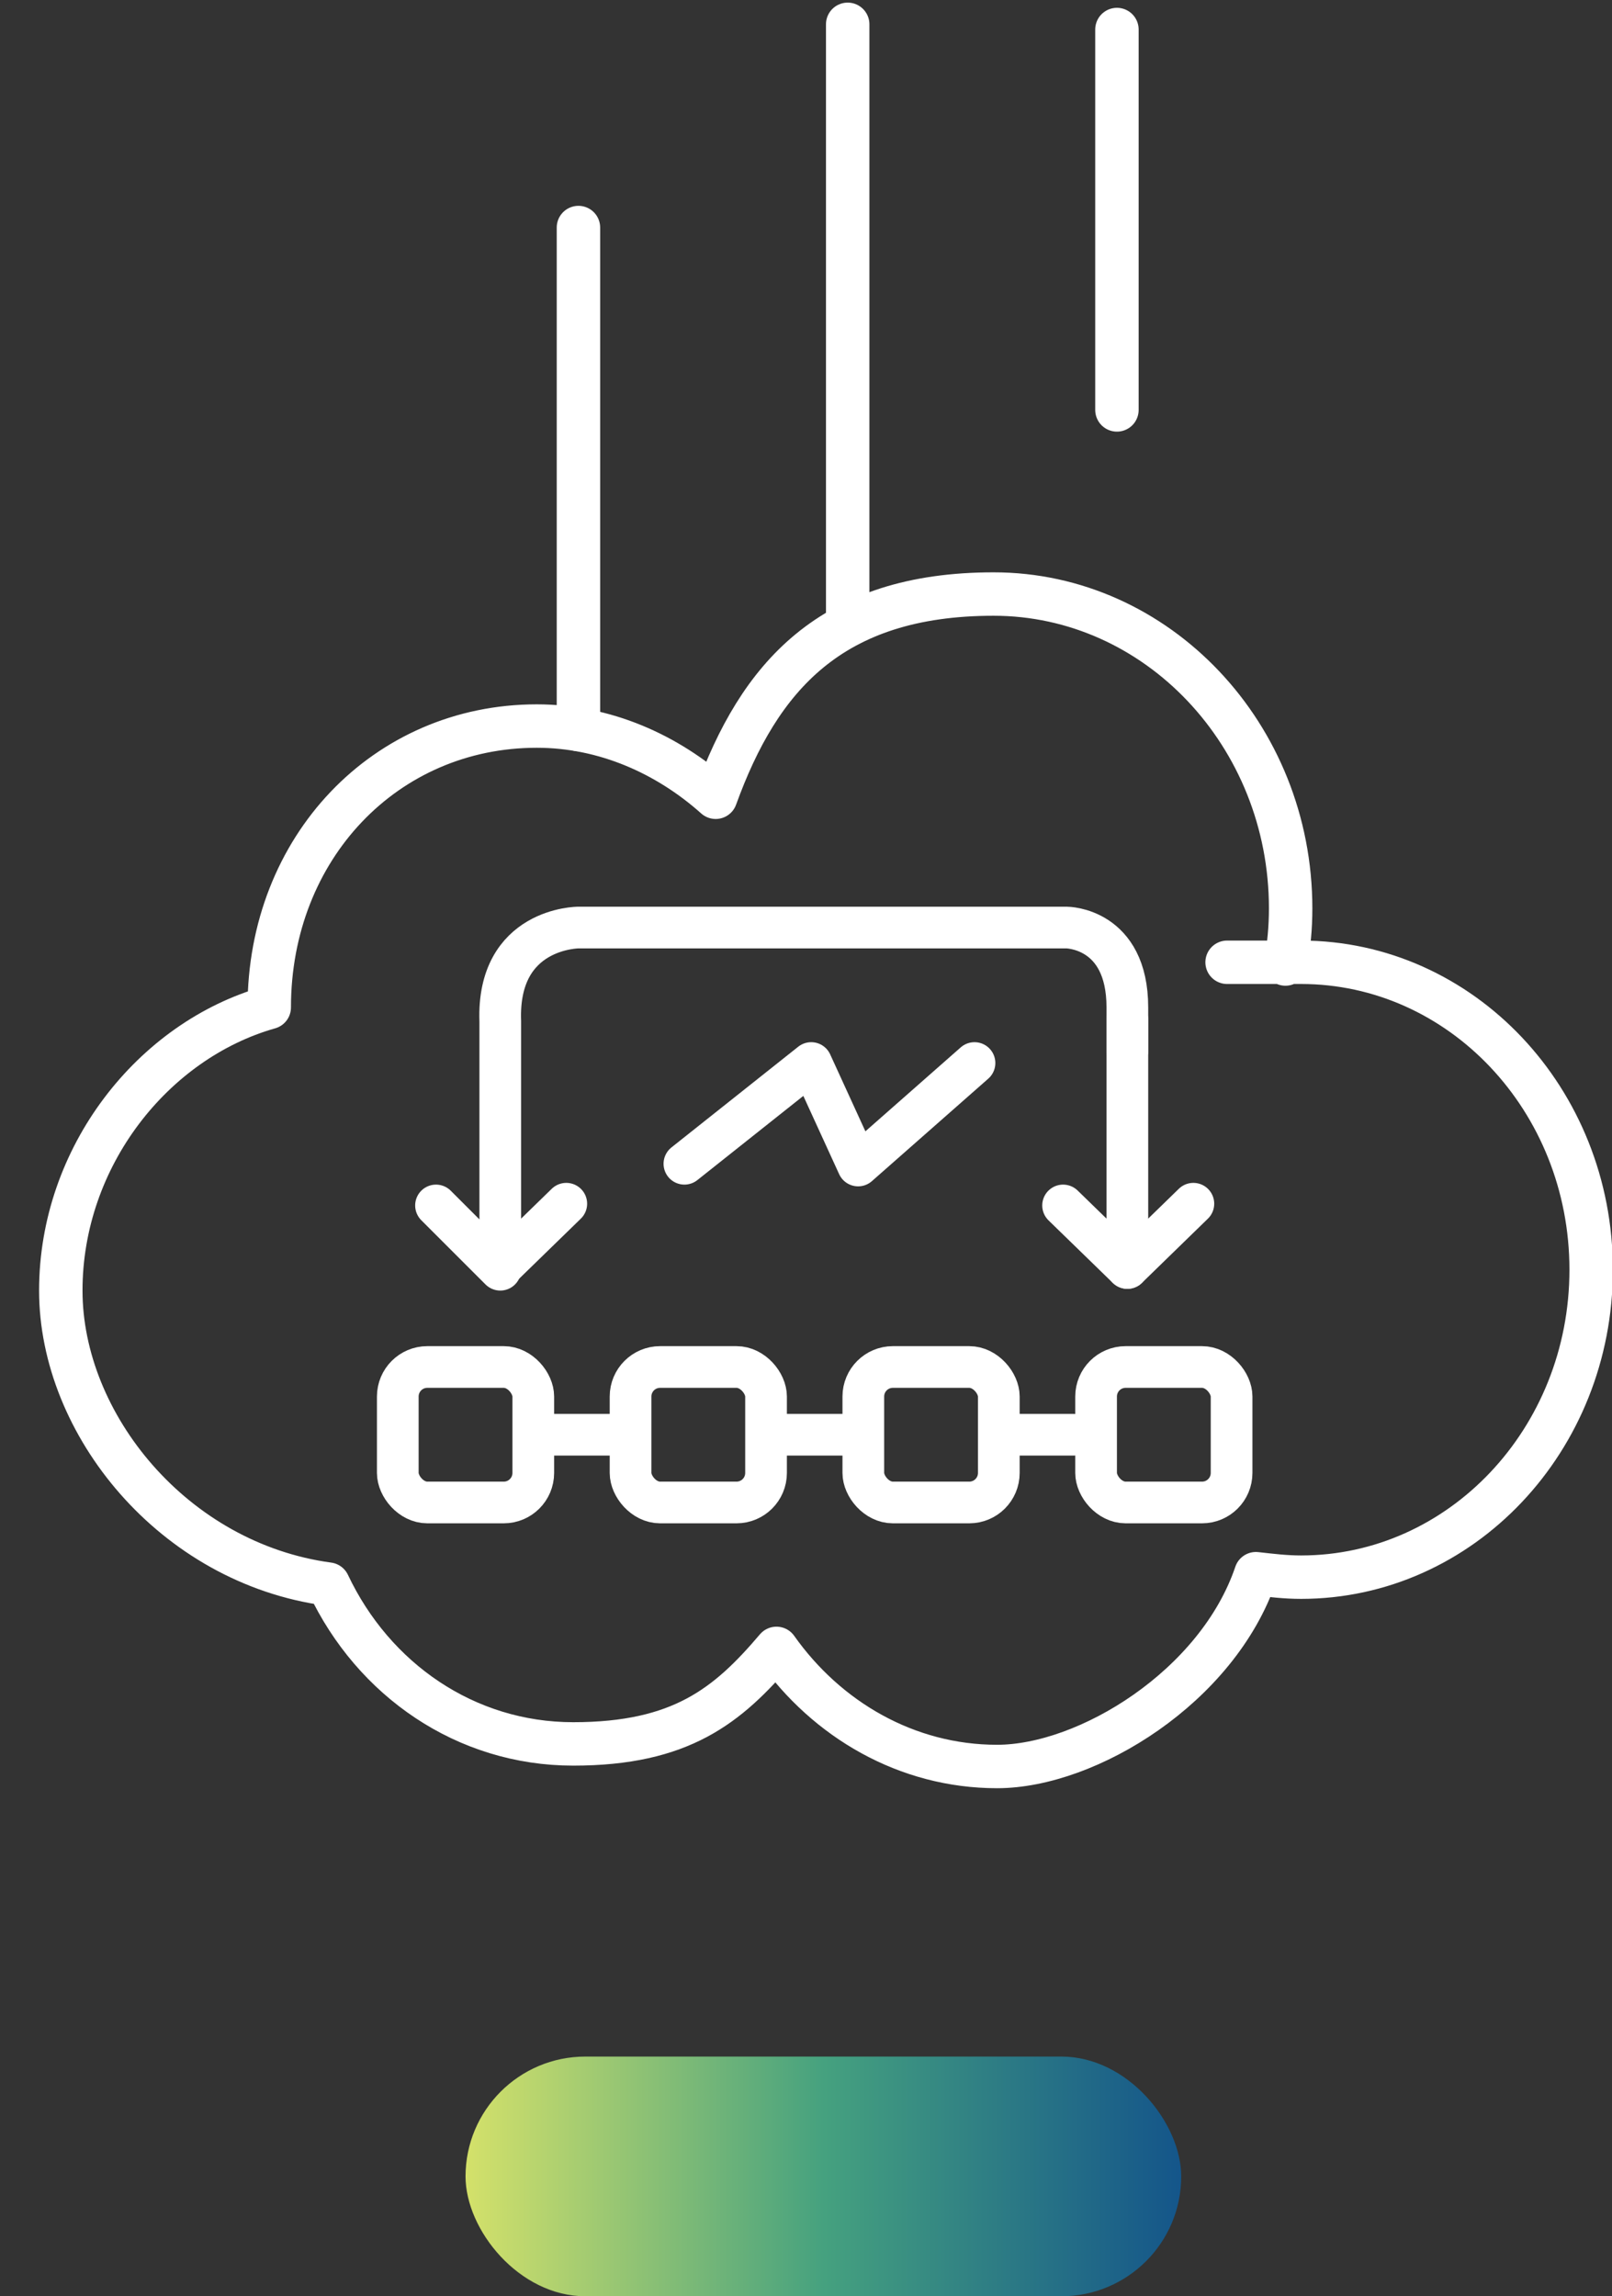 <?xml version="1.0" encoding="UTF-8"?>
<svg id="Layer_2" xmlns="http://www.w3.org/2000/svg" version="1.1" xmlns:xlink="http://www.w3.org/1999/xlink" viewBox="0 0 92.8 132.2">
  <rect x="0" y="0" width="92.8" height="132.2" fill="#333333" stroke="none"/>
  <!-- Generator: Adobe Illustrator 29.7.1, SVG Export Plug-In . SVG Version: 2.1.1 Build 8)  -->
  <defs>
    <style>
      .st0 {
        stroke-miterlimit: 10;
      }

      .st0, .st1, .st2 {
        fill: none;
        stroke: #fff;
      }

      .st0, .st2 {
        stroke-width: 2.4px;
      }

      .st1 {
        stroke-width: 2.5px;
      }

      .st1, .st2 {
        stroke-linecap: round;
        stroke-linejoin: round;
      }

      .st3 {
        fill: url(#linear-gradient);
      }
    </style>
    <linearGradient id="linear-gradient" x1="-347.4" y1="-175" x2="-306.1" y2="-175" gradientTransform="translate(-279.3 -49.7) rotate(-180)" gradientUnits="userSpaceOnUse">
      <stop offset="0" stop-color="#14558a"/>
      <stop offset=".5" stop-color="#45a17f"/>
      <stop offset="1" stop-color="#d4e16a"/>
    </linearGradient>
  </defs>
  <line class="st1" x1="33.3" y1="42" x2="33.3" y2="13.1"/>
  <line class="st1" x1="48.8" y1="35.9" x2="48.8" y2="1.4"/>
  <line class="st1" x1="64.3" y1="23.6" x2="64.3" y2="1.7"/>
  <rect class="st3" x="26.8" y="118.4" width="41.2" height="13.8" rx="6.9" ry="6.9"/>
  <path class="st1" d="M74,55.5c.2-1,.3-2.1.3-3.2,0-10-7.7-18.1-17.1-18.1s-13.5,4.8-16,11.7c-2.8-2.5-6.4-4.1-10.3-4.1-8.7,0-15.4,7-15.4,16.2-6.7,1.9-12,8.6-12,16.3s6.5,15.7,15.4,16.9c2.6,5.5,7.9,9.2,14.1,9.2s8.9-2.2,11.7-5.5c2.9,4.1,7.5,6.8,12.7,6.8s12.7-4.6,14.9-11.1c.9.1,1.7.2,2.6.2,9.2,0,16.7-7.9,16.7-17.7s-7.5-17.7-16.7-17.7-.6,0-.8,0"/>
  <g>
    <g>
      <polyline class="st2" points="39.4 67 46.7 61.2 49.4 67.1 56.1 61.2"/>
      <g>
        <path class="st2" d="M25.1,69.4l3.7,3.7v-14.3c-.2-5.4,4.5-5.4,4.5-5.4h28.1s3.5,0,3.5,4.6v2.5"/>
        <line class="st2" x1="32.6" y1="69.3" x2="28.8" y2="73"/>
      </g>
      <g>
        <polyline class="st2" points="61.2 69.4 64.9 73 64.9 58.7"/>
        <line class="st2" x1="68.7" y1="69.3" x2="64.9" y2="73"/>
      </g>
    </g>
    <g>
      <rect class="st0" x="22.9" y="78.7" width="7.8" height="7.8" rx="1.7" ry="1.7"/>
      <rect class="st0" x="36.3" y="78.7" width="7.8" height="7.8" rx="1.7" ry="1.7"/>
      <rect class="st0" x="49.7" y="78.7" width="7.8" height="7.8" rx="1.7" ry="1.7"/>
      <rect class="st0" x="63.1" y="78.7" width="7.8" height="7.8" rx="1.7" ry="1.7"/>
      <line class="st2" x1="31.7" y1="82.6" x2="35.4" y2="82.6"/>
      <line class="st2" x1="44.9" y1="82.6" x2="48.6" y2="82.6"/>
      <line class="st2" x1="58.1" y1="82.6" x2="61.8" y2="82.6"/>
    </g>
  </g>
</svg>